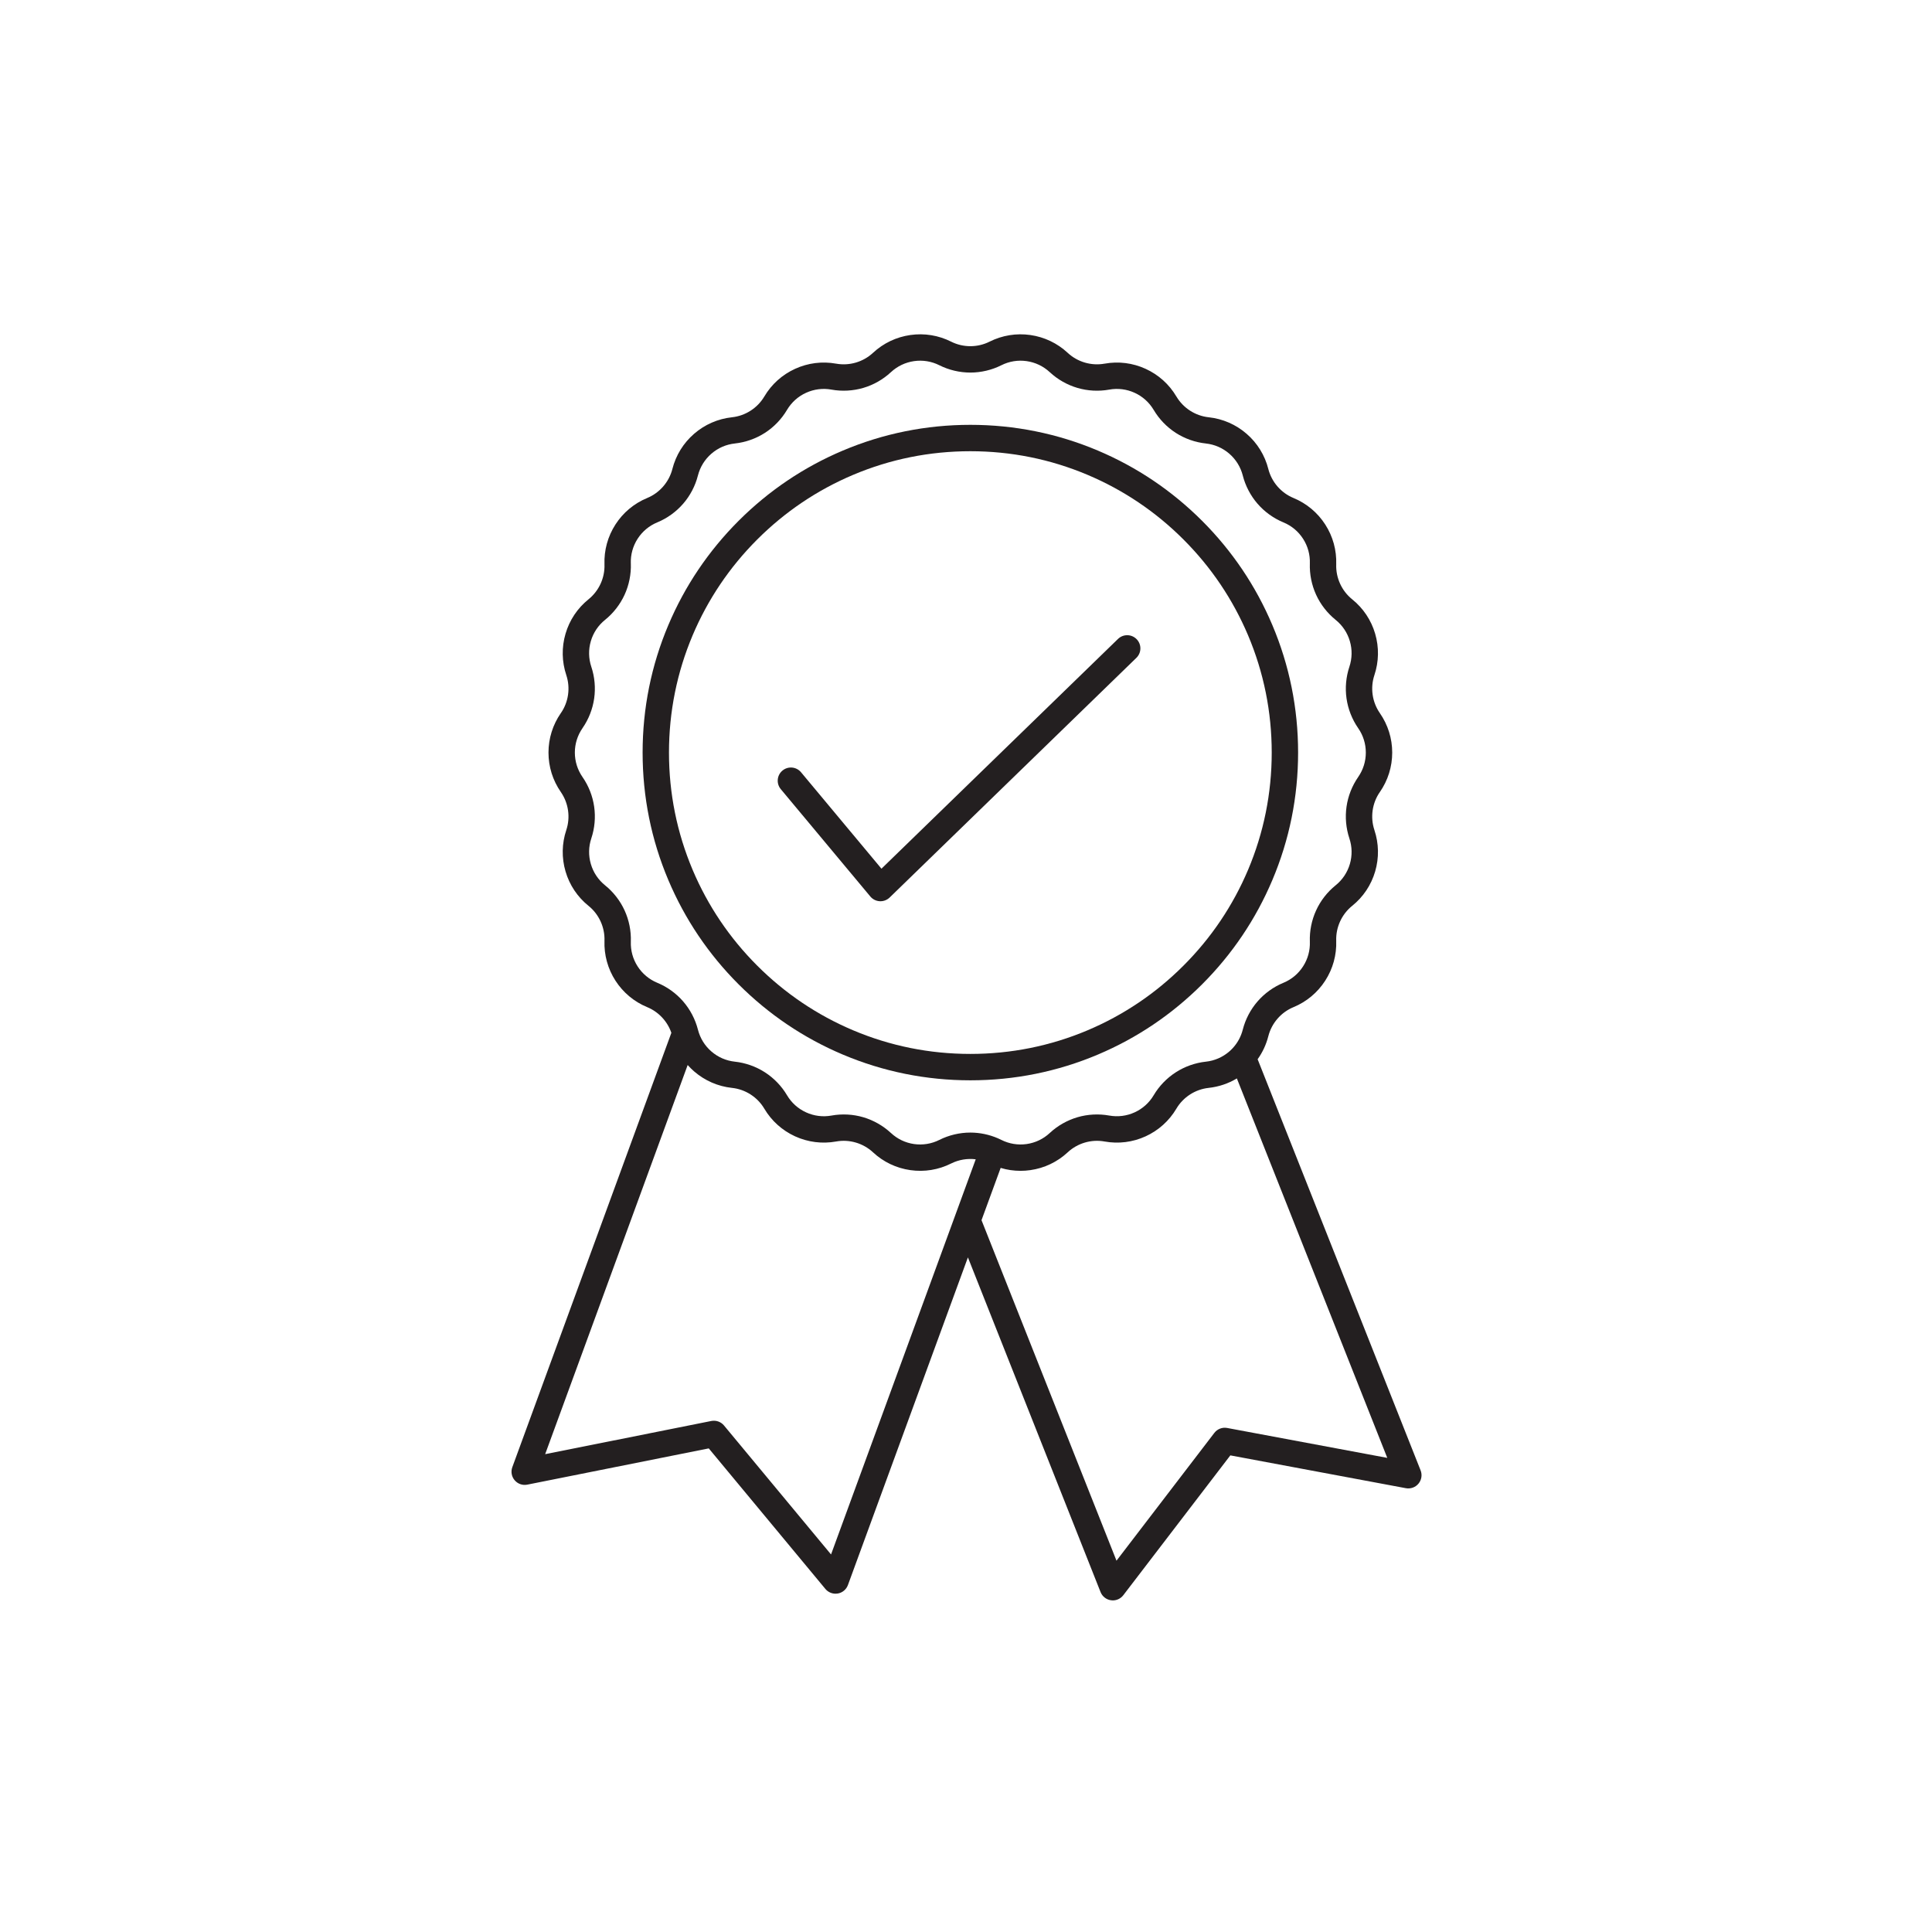 <svg version="1.2" preserveAspectRatio="xMidYMid meet" height="500" viewBox="0 0 375 375" zoomAndPan="magnify" width="500" xmlns:xlink="http://www.w3.org/1999/xlink" xmlns="http://www.w3.org/2000/svg"><defs><clipPath id="8f1df3a981"><path d="M 99.105 64.637 L 276 64.637 L 276 310.637 L 99.105 310.637 Z M 99.105 64.637"></path></clipPath></defs><g id="517bcd974b"><path d="M 163.582 204.688 C 171.426 208.004 179.758 209.688 188.344 209.688 C 196.93 209.688 205.262 208.004 213.105 204.688 C 220.684 201.484 227.484 196.895 233.328 191.055 C 239.168 185.215 243.754 178.41 246.957 170.836 C 250.277 162.992 251.961 154.66 251.961 146.074 C 251.961 137.488 250.277 129.156 246.957 121.312 C 243.754 113.738 239.168 106.934 233.328 101.094 C 227.484 95.254 220.684 90.668 213.105 87.461 C 205.262 84.145 196.93 82.461 188.344 82.461 C 179.758 82.461 171.426 84.145 163.582 87.461 C 156.004 90.668 149.203 95.254 143.359 101.094 C 137.52 106.938 132.934 113.738 129.73 121.312 C 126.41 129.156 124.73 137.488 124.73 146.074 C 124.73 154.66 126.41 162.992 129.73 170.836 C 132.934 178.41 137.52 185.215 143.359 191.055 C 149.203 196.898 156.004 201.484 163.582 204.688 Z M 129.848 146.074 C 129.848 138.176 131.395 130.516 134.441 123.305 C 137.391 116.34 141.605 110.086 146.98 104.711 C 152.355 99.34 158.609 95.121 165.574 92.176 C 172.785 89.125 180.445 87.582 188.344 87.582 C 196.242 87.582 203.902 89.125 211.113 92.176 C 218.078 95.121 224.336 99.34 229.707 104.711 C 235.082 110.086 239.297 116.34 242.246 123.305 C 245.293 130.516 246.84 138.176 246.84 146.074 C 246.84 153.973 245.293 161.633 242.246 168.844 C 239.297 175.809 235.082 182.062 229.707 187.434 C 224.336 192.809 218.078 197.027 211.113 199.973 C 203.902 203.023 196.242 204.566 188.344 204.566 C 180.445 204.566 172.785 203.023 165.574 199.973 C 158.609 197.027 152.355 192.809 146.98 187.434 C 141.605 182.062 137.391 175.809 134.441 168.844 C 131.395 161.633 129.848 153.973 129.848 146.074 Z M 129.848 146.074" style="stroke:none;fill-rule:nonzero;fill:#231f20;fill-opacity:1;"></path><path d="M 168.93 174.012 C 169.387 174.559 170.051 174.891 170.762 174.926 C 170.805 174.93 170.852 174.93 170.895 174.93 C 171.559 174.93 172.199 174.672 172.68 174.207 L 220.57 127.688 C 221.586 126.703 221.609 125.082 220.625 124.07 C 219.637 123.055 218.02 123.031 217.004 124.016 L 171.09 168.613 L 155.48 149.895 C 154.574 148.809 152.961 148.664 151.875 149.57 C 150.789 150.473 150.645 152.09 151.551 153.176 Z M 168.93 174.012" style="stroke:none;fill-rule:nonzero;fill:#231f20;fill-opacity:1;"></path><g clip-path="url(#8f1df3a981)" clip-rule="nonzero"><path d="M 275.738 285.398 L 244.105 205.598 C 245.062 204.258 245.766 202.75 246.18 201.129 L 246.184 201.117 C 246.828 198.59 248.652 196.488 251.055 195.492 C 251.059 195.492 251.062 195.488 251.066 195.488 C 253.609 194.438 255.738 192.656 257.227 190.344 C 258.719 188.031 259.453 185.355 259.359 182.613 L 259.359 182.594 C 259.27 179.992 260.422 177.469 262.445 175.832 C 262.449 175.832 262.453 175.828 262.457 175.824 C 264.602 174.098 266.145 171.789 266.918 169.145 C 267.691 166.504 267.641 163.727 266.77 161.113 C 266.77 161.109 266.77 161.109 266.77 161.105 C 265.945 158.637 266.34 155.883 267.82 153.746 L 267.832 153.73 C 267.832 153.73 267.832 153.727 267.836 153.727 C 269.398 151.469 270.227 148.824 270.227 146.074 C 270.227 143.328 269.398 140.684 267.832 138.422 L 267.824 138.406 C 266.34 136.27 265.945 133.52 266.766 131.051 C 266.77 131.047 266.77 131.043 266.77 131.039 C 267.641 128.426 267.691 125.648 266.918 123.008 C 266.145 120.363 264.602 118.055 262.453 116.324 C 260.426 114.688 259.27 112.16 259.359 109.555 L 259.359 109.547 C 259.453 106.797 258.719 104.121 257.227 101.805 C 255.738 99.492 253.609 97.715 251.062 96.66 C 248.652 95.664 246.828 93.562 246.18 91.031 L 246.18 91.023 C 245.5 88.359 244.043 86 241.965 84.199 C 239.887 82.398 237.344 81.289 234.609 80.992 L 234.598 80.992 C 232.008 80.711 229.672 79.207 228.344 76.969 C 228.34 76.965 228.336 76.961 228.336 76.961 C 226.934 74.59 224.867 72.734 222.363 71.59 C 219.859 70.445 217.105 70.098 214.398 70.586 L 214.387 70.586 C 211.824 71.047 209.156 70.266 207.25 68.496 L 207.238 68.484 C 205.223 66.613 202.719 65.418 199.996 65.027 C 197.27 64.637 194.531 65.086 192.07 66.316 C 189.738 67.488 186.949 67.488 184.617 66.316 C 182.156 65.082 179.418 64.637 176.695 65.027 C 173.969 65.418 171.465 66.613 169.453 68.48 L 169.438 68.496 C 167.531 70.266 164.863 71.047 162.305 70.586 L 162.293 70.586 C 159.586 70.098 156.828 70.445 154.324 71.59 C 151.82 72.734 149.754 74.59 148.355 76.957 C 148.352 76.957 148.352 76.961 148.352 76.961 C 147.023 79.203 144.684 80.711 142.098 80.988 L 142.078 80.992 C 139.344 81.289 136.801 82.398 134.723 84.199 C 132.648 86 131.188 88.359 130.508 91.027 L 130.508 91.031 C 129.859 93.559 128.035 95.664 125.625 96.66 C 125.625 96.66 125.617 96.664 125.613 96.664 C 123.074 97.719 120.945 99.492 119.457 101.805 C 117.969 104.117 117.234 106.793 117.328 109.543 L 117.328 109.559 C 117.418 112.16 116.262 114.688 114.23 116.324 C 112.086 118.055 110.543 120.363 109.77 123.004 C 108.996 125.648 109.047 128.426 109.918 131.039 C 110.742 133.512 110.348 136.266 108.867 138.406 L 108.852 138.422 C 107.289 140.684 106.461 143.328 106.461 146.074 C 106.461 148.824 107.289 151.469 108.855 153.727 L 108.863 153.742 C 110.348 155.887 110.742 158.641 109.918 161.113 C 109.047 163.723 108.996 166.5 109.77 169.145 C 110.543 171.785 112.086 174.098 114.23 175.824 C 114.23 175.824 114.234 175.828 114.238 175.828 C 116.262 177.461 117.418 179.992 117.328 182.59 L 117.328 182.605 C 117.234 185.355 117.969 188.031 119.457 190.344 C 120.949 192.656 123.078 194.438 125.625 195.488 C 127.828 196.398 129.539 198.234 130.312 200.469 L 99.441 284.777 C 99.121 285.648 99.297 286.621 99.902 287.324 C 100.504 288.027 101.438 288.352 102.348 288.168 L 137.57 281.133 L 160.207 308.414 C 160.699 309.004 161.426 309.336 162.18 309.336 C 162.32 309.336 162.469 309.324 162.613 309.301 C 163.516 309.145 164.266 308.52 164.582 307.656 L 187.871 244.059 L 213.617 309.02 C 213.957 309.875 214.73 310.484 215.645 310.609 C 215.762 310.629 215.879 310.637 215.996 310.637 C 216.789 310.637 217.543 310.27 218.031 309.633 L 238.809 282.488 L 272.887 288.859 C 273.805 289.027 274.742 288.688 275.332 287.969 C 275.926 287.25 276.082 286.266 275.738 285.398 Z M 127.578 190.758 C 126.004 190.105 124.684 189.004 123.762 187.574 C 122.84 186.141 122.387 184.484 122.445 182.785 L 122.445 182.77 C 122.516 180.695 122.098 178.602 121.234 176.715 C 120.371 174.828 119.062 173.145 117.449 171.844 C 117.449 171.844 117.445 171.84 117.445 171.84 C 116.117 170.77 115.16 169.34 114.684 167.703 C 114.203 166.07 114.234 164.348 114.773 162.73 C 115.43 160.762 115.621 158.633 115.328 156.578 C 115.035 154.523 114.254 152.535 113.07 150.828 L 113.059 150.812 C 112.094 149.414 111.578 147.777 111.578 146.074 C 111.578 144.375 112.094 142.738 113.059 141.34 L 113.07 141.32 C 114.254 139.617 115.035 137.625 115.328 135.57 C 115.621 133.516 115.43 131.387 114.773 129.418 C 114.773 129.418 114.773 129.414 114.77 129.414 C 114.234 127.797 114.203 126.078 114.68 124.445 C 115.16 122.809 116.117 121.379 117.449 120.309 C 119.062 119.004 120.371 117.32 121.234 115.434 C 122.098 113.547 122.516 111.453 122.445 109.379 L 122.441 109.367 C 122.383 107.664 122.84 106.008 123.762 104.574 C 124.684 103.145 126.004 102.043 127.578 101.391 C 127.578 101.391 127.586 101.387 127.59 101.387 C 129.508 100.594 131.238 99.344 132.598 97.777 C 133.961 96.207 134.953 94.312 135.465 92.297 L 135.469 92.289 C 135.891 90.641 136.793 89.18 138.078 88.066 C 139.363 86.949 140.938 86.262 142.625 86.082 L 142.641 86.078 C 144.707 85.855 146.723 85.141 148.469 84.02 C 150.215 82.895 151.695 81.355 152.75 79.574 C 152.754 79.57 152.754 79.566 152.754 79.566 C 153.625 78.102 154.902 76.949 156.453 76.242 C 158.004 75.535 159.707 75.32 161.383 75.621 L 161.395 75.625 C 163.438 75.992 165.566 75.875 167.559 75.293 C 169.547 74.711 171.402 73.656 172.918 72.246 L 172.934 72.234 C 174.18 71.074 175.73 70.336 177.418 70.094 C 179.105 69.852 180.801 70.129 182.32 70.891 C 184.18 71.824 186.266 72.316 188.344 72.316 C 190.426 72.316 192.508 71.824 194.367 70.891 C 195.887 70.129 197.586 69.852 199.27 70.094 C 200.953 70.336 202.508 71.074 203.754 72.234 L 203.766 72.242 C 205.285 73.656 207.141 74.711 209.129 75.293 C 211.121 75.879 213.25 75.992 215.289 75.625 L 215.301 75.621 C 216.98 75.32 218.684 75.535 220.234 76.242 C 221.785 76.953 223.062 78.102 223.93 79.566 C 223.93 79.566 223.934 79.566 223.934 79.57 C 224.992 81.355 226.473 82.895 228.219 84.02 C 229.965 85.145 231.98 85.855 234.043 86.078 L 234.059 86.082 C 235.75 86.266 237.324 86.949 238.609 88.066 C 239.895 89.18 240.797 90.641 241.223 92.293 L 241.223 92.301 C 241.738 94.312 242.727 96.207 244.09 97.777 C 245.449 99.348 247.184 100.598 249.109 101.395 C 250.684 102.043 252.004 103.145 252.926 104.578 C 253.848 106.008 254.301 107.664 254.242 109.371 L 254.242 109.379 C 254.172 111.453 254.59 113.547 255.453 115.434 C 256.312 117.32 257.625 119.004 259.242 120.312 C 260.57 121.383 261.527 122.812 262.004 124.445 C 262.484 126.078 262.453 127.793 261.918 129.406 C 261.918 129.41 261.914 129.414 261.914 129.418 C 261.258 131.391 261.066 133.516 261.359 135.57 C 261.652 137.629 262.434 139.617 263.617 141.328 L 263.625 141.34 C 264.594 142.738 265.105 144.375 265.105 146.074 C 265.105 147.777 264.594 149.414 263.625 150.812 L 263.617 150.828 C 262.434 152.535 261.652 154.523 261.359 156.582 C 261.066 158.637 261.258 160.762 261.914 162.734 C 261.914 162.734 261.914 162.734 261.914 162.738 C 262.453 164.352 262.484 166.07 262.008 167.703 C 261.527 169.34 260.574 170.766 259.25 171.836 C 259.246 171.84 259.242 171.84 259.238 171.844 C 257.625 173.145 256.312 174.832 255.453 176.719 C 254.59 178.605 254.172 180.695 254.242 182.766 L 254.242 182.785 C 254.305 184.488 253.848 186.145 252.926 187.574 C 252.004 189.008 250.684 190.109 249.117 190.758 C 249.113 190.758 249.109 190.758 249.105 190.762 C 247.188 191.555 245.449 192.805 244.09 194.375 C 242.727 195.945 241.738 197.836 241.223 199.848 L 241.219 199.859 C 240.879 201.191 240.227 202.398 239.312 203.398 C 239.301 203.414 239.289 203.426 239.273 203.441 C 239.066 203.668 238.844 203.883 238.609 204.086 C 237.324 205.199 235.75 205.887 234.062 206.07 L 234.047 206.07 C 231.98 206.297 229.965 207.008 228.223 208.133 C 226.477 209.254 224.992 210.793 223.934 212.578 C 223.934 212.582 223.93 212.586 223.926 212.59 C 223.059 214.055 221.781 215.199 220.234 215.906 C 218.688 216.613 216.984 216.828 215.305 216.527 L 215.301 216.527 C 215.301 216.527 215.297 216.527 215.293 216.527 C 213.254 216.16 211.121 216.273 209.133 216.855 C 207.141 217.441 205.285 218.496 203.762 219.91 L 203.754 219.918 C 202.508 221.078 200.957 221.816 199.27 222.059 C 197.586 222.297 195.891 222.023 194.367 221.258 C 194.199 221.176 194.035 221.098 193.863 221.023 C 193.816 221 193.766 220.977 193.715 220.953 C 192.027 220.219 190.184 219.832 188.344 219.832 C 186.266 219.832 184.184 220.324 182.324 221.258 C 180.801 222.023 179.105 222.297 177.418 222.059 C 175.73 221.816 174.184 221.078 172.934 219.914 L 172.922 219.906 C 171.402 218.496 169.547 217.441 167.559 216.855 C 165.57 216.273 163.445 216.16 161.406 216.527 L 161.398 216.527 C 161.395 216.527 161.391 216.527 161.387 216.531 C 159.711 216.832 158.004 216.617 156.453 215.906 C 154.906 215.199 153.625 214.051 152.758 212.582 C 151.699 210.797 150.215 209.258 148.469 208.133 C 146.723 207.008 144.707 206.297 142.641 206.07 L 142.633 206.07 C 140.938 205.887 139.363 205.203 138.078 204.086 C 136.793 202.973 135.891 201.512 135.473 199.863 L 135.469 199.852 C 134.953 197.84 133.961 195.945 132.602 194.375 C 131.238 192.801 129.504 191.551 127.578 190.758 Z M 185.371 235.992 L 161.305 301.719 L 140.531 276.688 C 139.934 275.965 138.984 275.629 138.062 275.812 L 105.816 282.254 L 133.477 206.719 C 133.863 207.152 134.277 207.566 134.723 207.953 C 136.801 209.754 139.344 210.863 142.082 211.16 L 142.09 211.16 C 144.684 211.441 147.023 212.945 148.352 215.191 C 149.754 217.559 151.82 219.414 154.324 220.562 C 156.824 221.703 159.578 222.051 162.285 221.566 L 162.293 221.566 C 162.297 221.562 162.301 221.562 162.305 221.562 C 164.863 221.102 167.531 221.883 169.441 223.656 L 169.449 223.664 C 171.465 225.539 173.969 226.734 176.695 227.121 C 179.418 227.512 182.156 227.066 184.617 225.832 C 186.102 225.09 187.77 224.816 189.387 225.02 Z M 238.199 277.168 C 237.25 276.988 236.285 277.363 235.699 278.129 L 216.711 302.93 L 190.512 236.836 L 194.227 226.691 C 195.477 227.07 196.77 227.258 198.078 227.258 C 198.715 227.258 199.355 227.215 199.992 227.121 C 202.719 226.734 205.223 225.539 207.242 223.664 L 207.25 223.656 C 209.156 221.883 211.82 221.102 214.379 221.562 L 214.383 221.562 C 214.387 221.562 214.391 221.566 214.395 221.566 C 217.102 222.051 219.859 221.707 222.363 220.562 C 224.867 219.414 226.93 217.559 228.336 215.191 C 228.336 215.188 228.34 215.184 228.34 215.18 C 229.668 212.941 232.008 211.438 234.59 211.16 L 234.609 211.156 C 236.562 210.945 238.418 210.32 240.074 209.32 L 269.27 282.973 Z M 238.199 277.168" style="stroke:none;fill-rule:nonzero;fill:#231f20;fill-opacity:1;"></path></g></g></svg>